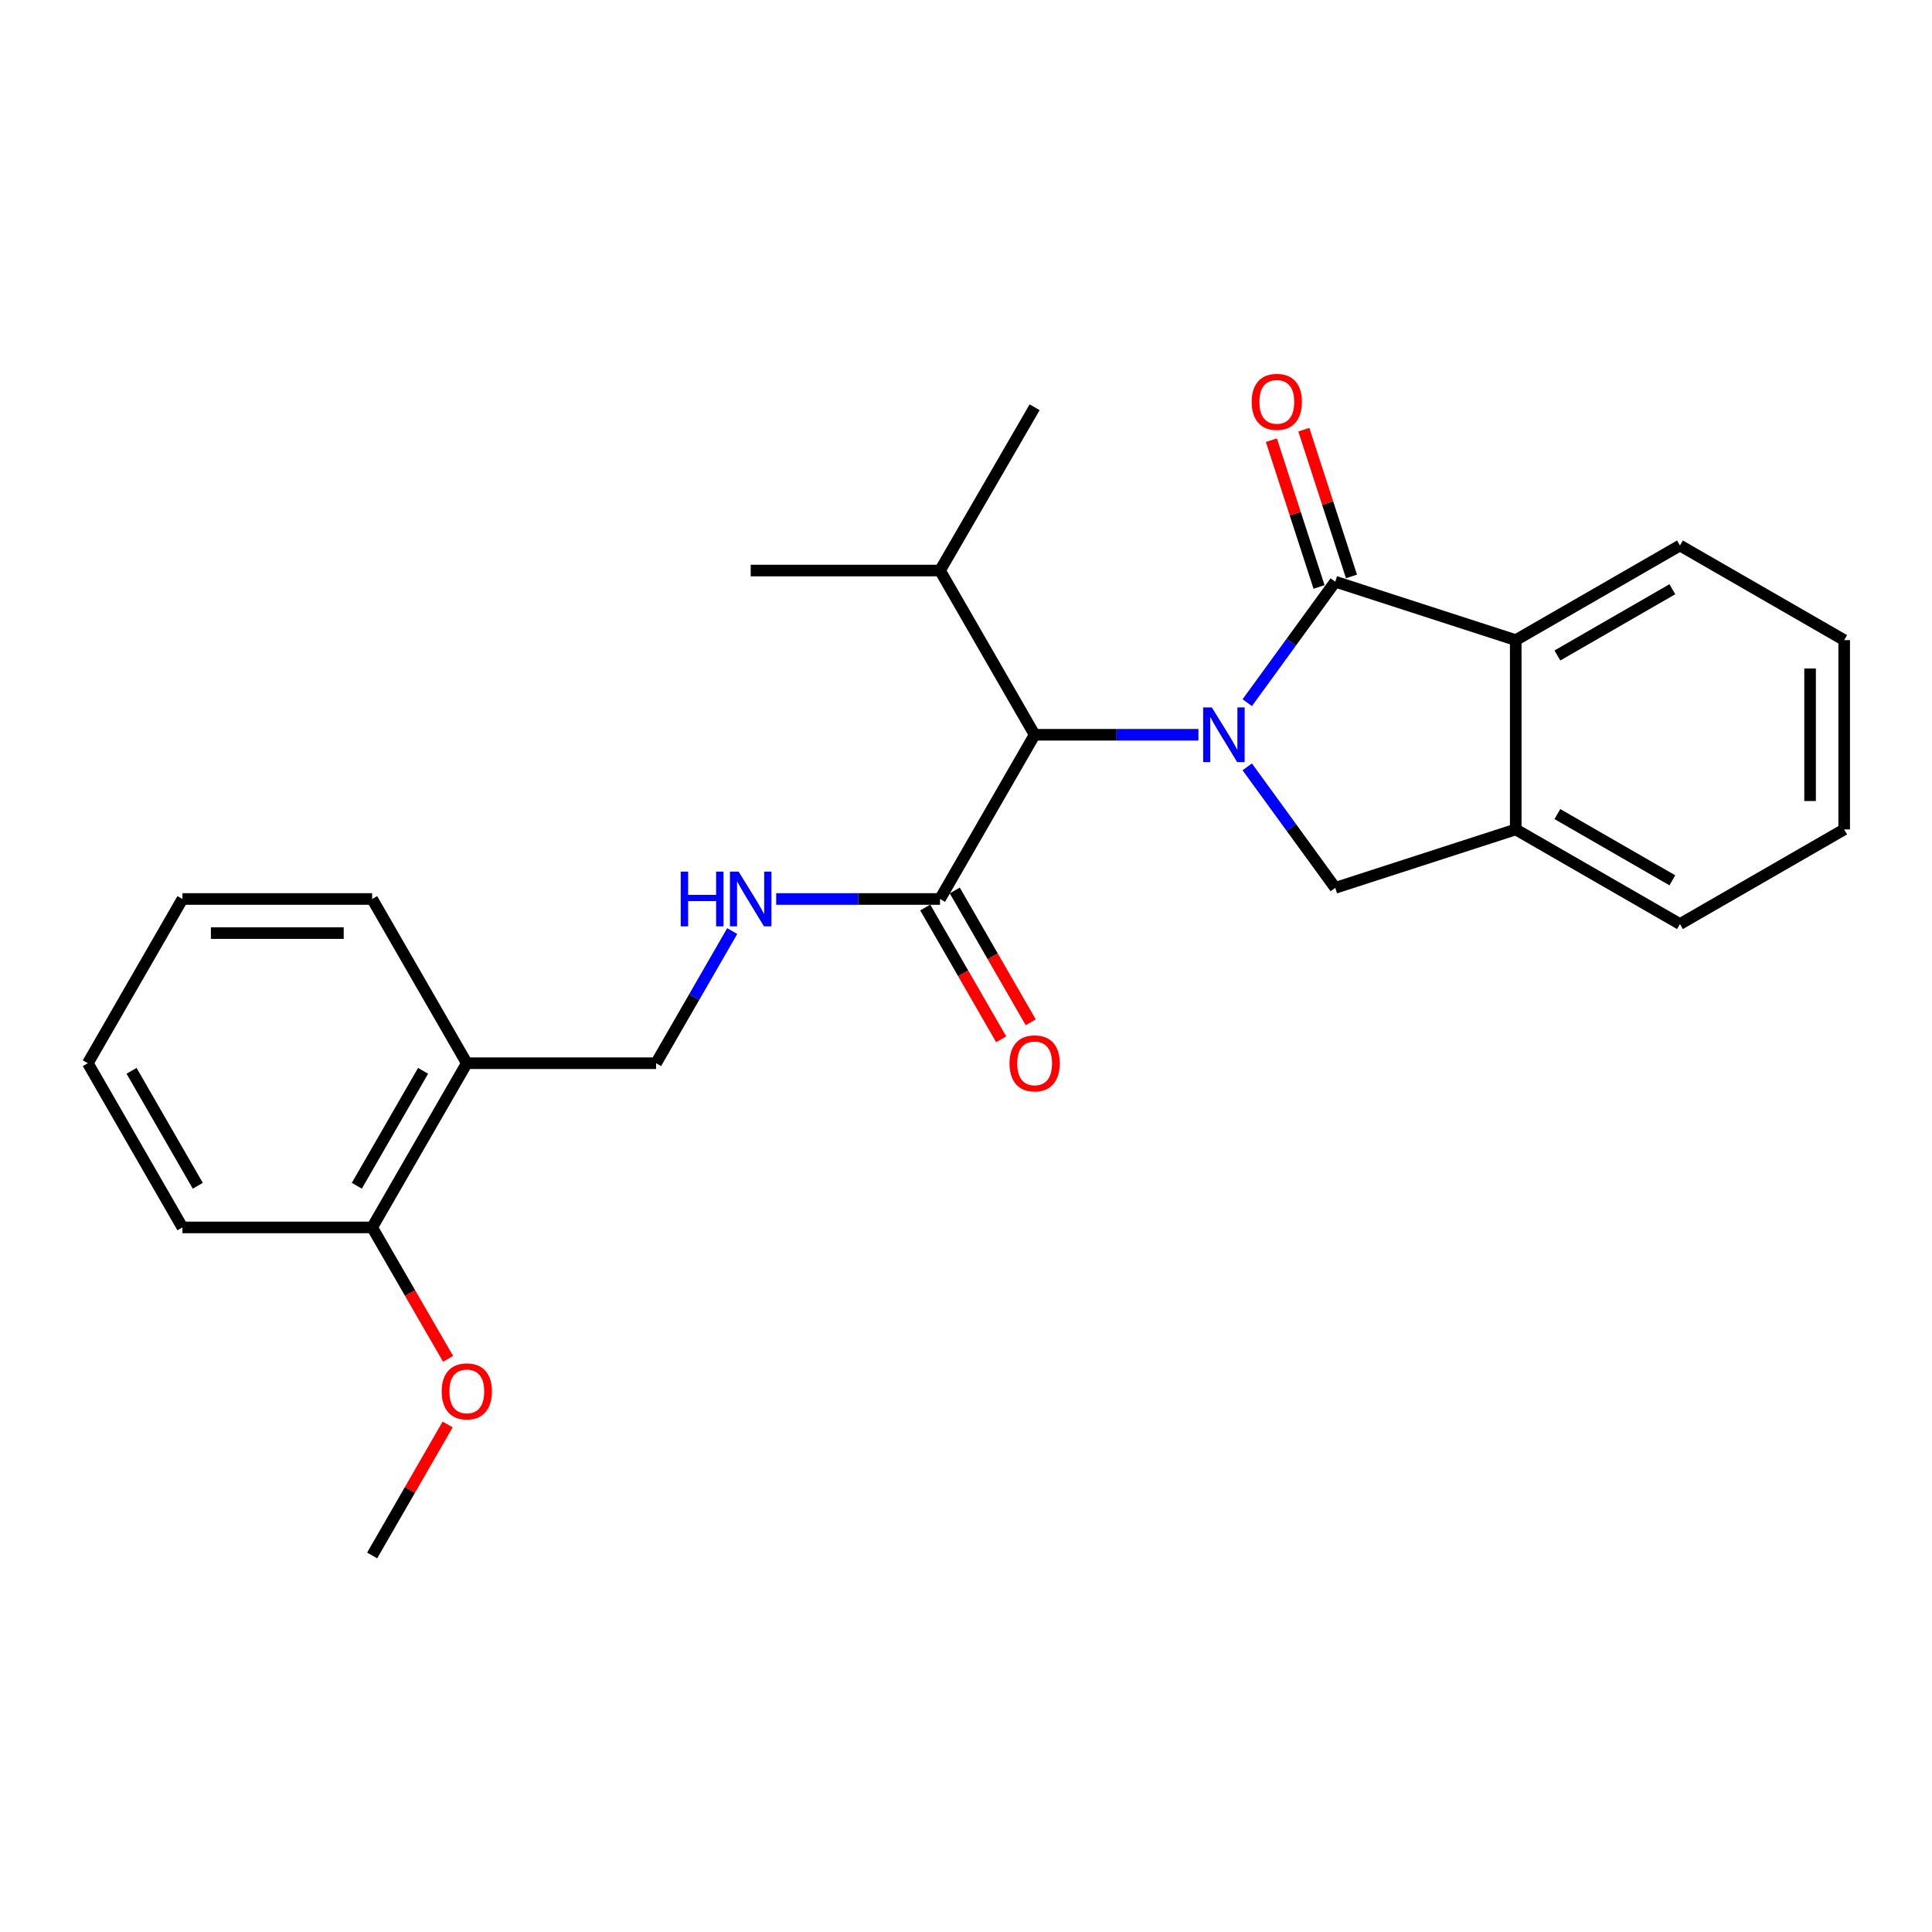 <?xml version='1.0' encoding='iso-8859-1'?>
<svg version='1.1' baseProfile='full'
              xmlns='http://www.w3.org/2000/svg'
                      xmlns:rdkit='http://www.rdkit.org/xml'
                      xmlns:xlink='http://www.w3.org/1999/xlink'
                  xml:space='preserve'
width='1000px' height='1000px' viewBox='0 0 1000 1000'>
<!-- END OF HEADER -->
<rect style='opacity:1.0;fill:#FFFFFF;stroke:none' width='1000' height='1000' x='0' y='0'> </rect>
<path class='bond-0' d='M 645.573,363.705 L 668.349,332.396' style='fill:none;fill-rule:evenodd;stroke:#0000FF;stroke-width:6px;stroke-linecap:butt;stroke-linejoin:miter;stroke-opacity:1' />
<path class='bond-0' d='M 668.349,332.396 L 691.125,301.088' style='fill:none;fill-rule:evenodd;stroke:#000000;stroke-width:6px;stroke-linecap:butt;stroke-linejoin:miter;stroke-opacity:1' />
<path class='bond-1' d='M 645.571,396.924 L 668.348,428.238' style='fill:none;fill-rule:evenodd;stroke:#0000FF;stroke-width:6px;stroke-linecap:butt;stroke-linejoin:miter;stroke-opacity:1' />
<path class='bond-1' d='M 668.348,428.238 L 691.125,459.551' style='fill:none;fill-rule:evenodd;stroke:#000000;stroke-width:6px;stroke-linecap:butt;stroke-linejoin:miter;stroke-opacity:1' />
<path class='bond-3' d='M 620.301,380.315 L 577.913,380.315' style='fill:none;fill-rule:evenodd;stroke:#0000FF;stroke-width:6px;stroke-linecap:butt;stroke-linejoin:miter;stroke-opacity:1' />
<path class='bond-3' d='M 577.913,380.315 L 535.525,380.315' style='fill:none;fill-rule:evenodd;stroke:#000000;stroke-width:6px;stroke-linecap:butt;stroke-linejoin:miter;stroke-opacity:1' />
<path class='bond-2' d='M 691.125,301.088 L 784.541,331.327' style='fill:none;fill-rule:evenodd;stroke:#000000;stroke-width:6px;stroke-linecap:butt;stroke-linejoin:miter;stroke-opacity:1' />
<path class='bond-7' d='M 699.519,298.362 L 687.188,260.382' style='fill:none;fill-rule:evenodd;stroke:#000000;stroke-width:6px;stroke-linecap:butt;stroke-linejoin:miter;stroke-opacity:1' />
<path class='bond-7' d='M 687.188,260.382 L 674.857,222.401' style='fill:none;fill-rule:evenodd;stroke:#FF0000;stroke-width:6px;stroke-linecap:butt;stroke-linejoin:miter;stroke-opacity:1' />
<path class='bond-7' d='M 682.732,303.813 L 670.401,265.832' style='fill:none;fill-rule:evenodd;stroke:#000000;stroke-width:6px;stroke-linecap:butt;stroke-linejoin:miter;stroke-opacity:1' />
<path class='bond-7' d='M 670.401,265.832 L 658.07,227.851' style='fill:none;fill-rule:evenodd;stroke:#FF0000;stroke-width:6px;stroke-linecap:butt;stroke-linejoin:miter;stroke-opacity:1' />
<path class='bond-4' d='M 691.125,459.551 L 784.541,429.312' style='fill:none;fill-rule:evenodd;stroke:#000000;stroke-width:6px;stroke-linecap:butt;stroke-linejoin:miter;stroke-opacity:1' />
<path class='bond-14' d='M 784.541,331.327 L 869.543,282.35' style='fill:none;fill-rule:evenodd;stroke:#000000;stroke-width:6px;stroke-linecap:butt;stroke-linejoin:miter;stroke-opacity:1' />
<path class='bond-14' d='M 806.103,339.273 L 865.604,304.989' style='fill:none;fill-rule:evenodd;stroke:#000000;stroke-width:6px;stroke-linecap:butt;stroke-linejoin:miter;stroke-opacity:1' />
<path class='bond-25' d='M 784.541,331.327 L 784.541,429.312' style='fill:none;fill-rule:evenodd;stroke:#000000;stroke-width:6px;stroke-linecap:butt;stroke-linejoin:miter;stroke-opacity:1' />
<path class='bond-5' d='M 535.525,380.315 L 486.547,465.317' style='fill:none;fill-rule:evenodd;stroke:#000000;stroke-width:6px;stroke-linecap:butt;stroke-linejoin:miter;stroke-opacity:1' />
<path class='bond-12' d='M 535.525,380.315 L 486.547,295.312' style='fill:none;fill-rule:evenodd;stroke:#000000;stroke-width:6px;stroke-linecap:butt;stroke-linejoin:miter;stroke-opacity:1' />
<path class='bond-15' d='M 784.541,429.312 L 869.543,478.289' style='fill:none;fill-rule:evenodd;stroke:#000000;stroke-width:6px;stroke-linecap:butt;stroke-linejoin:miter;stroke-opacity:1' />
<path class='bond-15' d='M 806.103,421.366 L 865.604,455.65' style='fill:none;fill-rule:evenodd;stroke:#000000;stroke-width:6px;stroke-linecap:butt;stroke-linejoin:miter;stroke-opacity:1' />
<path class='bond-6' d='M 486.547,465.317 L 444.15,465.317' style='fill:none;fill-rule:evenodd;stroke:#000000;stroke-width:6px;stroke-linecap:butt;stroke-linejoin:miter;stroke-opacity:1' />
<path class='bond-6' d='M 444.15,465.317 L 401.752,465.317' style='fill:none;fill-rule:evenodd;stroke:#0000FF;stroke-width:6px;stroke-linecap:butt;stroke-linejoin:miter;stroke-opacity:1' />
<path class='bond-10' d='M 478.901,469.723 L 498.557,503.838' style='fill:none;fill-rule:evenodd;stroke:#000000;stroke-width:6px;stroke-linecap:butt;stroke-linejoin:miter;stroke-opacity:1' />
<path class='bond-10' d='M 498.557,503.838 L 518.214,537.952' style='fill:none;fill-rule:evenodd;stroke:#FF0000;stroke-width:6px;stroke-linecap:butt;stroke-linejoin:miter;stroke-opacity:1' />
<path class='bond-10' d='M 494.193,460.911 L 513.85,495.026' style='fill:none;fill-rule:evenodd;stroke:#000000;stroke-width:6px;stroke-linecap:butt;stroke-linejoin:miter;stroke-opacity:1' />
<path class='bond-10' d='M 513.85,495.026 L 533.507,529.141' style='fill:none;fill-rule:evenodd;stroke:#FF0000;stroke-width:6px;stroke-linecap:butt;stroke-linejoin:miter;stroke-opacity:1' />
<path class='bond-9' d='M 378.99,481.929 L 359.288,516.124' style='fill:none;fill-rule:evenodd;stroke:#0000FF;stroke-width:6px;stroke-linecap:butt;stroke-linejoin:miter;stroke-opacity:1' />
<path class='bond-9' d='M 359.288,516.124 L 339.585,550.319' style='fill:none;fill-rule:evenodd;stroke:#000000;stroke-width:6px;stroke-linecap:butt;stroke-linejoin:miter;stroke-opacity:1' />
<path class='bond-8' d='M 241.62,550.319 L 339.585,550.319' style='fill:none;fill-rule:evenodd;stroke:#000000;stroke-width:6px;stroke-linecap:butt;stroke-linejoin:miter;stroke-opacity:1' />
<path class='bond-11' d='M 241.62,550.319 L 192.632,635.312' style='fill:none;fill-rule:evenodd;stroke:#000000;stroke-width:6px;stroke-linecap:butt;stroke-linejoin:miter;stroke-opacity:1' />
<path class='bond-11' d='M 218.98,554.255 L 184.689,613.749' style='fill:none;fill-rule:evenodd;stroke:#000000;stroke-width:6px;stroke-linecap:butt;stroke-linejoin:miter;stroke-opacity:1' />
<path class='bond-16' d='M 241.62,550.319 L 192.632,465.317' style='fill:none;fill-rule:evenodd;stroke:#000000;stroke-width:6px;stroke-linecap:butt;stroke-linejoin:miter;stroke-opacity:1' />
<path class='bond-13' d='M 192.632,635.312 L 212.282,669.321' style='fill:none;fill-rule:evenodd;stroke:#000000;stroke-width:6px;stroke-linecap:butt;stroke-linejoin:miter;stroke-opacity:1' />
<path class='bond-13' d='M 212.282,669.321 L 231.932,703.33' style='fill:none;fill-rule:evenodd;stroke:#FF0000;stroke-width:6px;stroke-linecap:butt;stroke-linejoin:miter;stroke-opacity:1' />
<path class='bond-17' d='M 192.632,635.312 L 94.432,635.312' style='fill:none;fill-rule:evenodd;stroke:#000000;stroke-width:6px;stroke-linecap:butt;stroke-linejoin:miter;stroke-opacity:1' />
<path class='bond-18' d='M 486.547,295.312 L 388.562,295.312' style='fill:none;fill-rule:evenodd;stroke:#000000;stroke-width:6px;stroke-linecap:butt;stroke-linejoin:miter;stroke-opacity:1' />
<path class='bond-19' d='M 486.547,295.312 L 535.525,210.8' style='fill:none;fill-rule:evenodd;stroke:#000000;stroke-width:6px;stroke-linecap:butt;stroke-linejoin:miter;stroke-opacity:1' />
<path class='bond-20' d='M 231.7,737.311 L 212.166,771.206' style='fill:none;fill-rule:evenodd;stroke:#FF0000;stroke-width:6px;stroke-linecap:butt;stroke-linejoin:miter;stroke-opacity:1' />
<path class='bond-20' d='M 212.166,771.206 L 192.632,805.101' style='fill:none;fill-rule:evenodd;stroke:#000000;stroke-width:6px;stroke-linecap:butt;stroke-linejoin:miter;stroke-opacity:1' />
<path class='bond-21' d='M 869.543,282.35 L 954.545,331.327' style='fill:none;fill-rule:evenodd;stroke:#000000;stroke-width:6px;stroke-linecap:butt;stroke-linejoin:miter;stroke-opacity:1' />
<path class='bond-22' d='M 869.543,478.289 L 954.545,429.312' style='fill:none;fill-rule:evenodd;stroke:#000000;stroke-width:6px;stroke-linecap:butt;stroke-linejoin:miter;stroke-opacity:1' />
<path class='bond-23' d='M 192.632,465.317 L 94.432,465.317' style='fill:none;fill-rule:evenodd;stroke:#000000;stroke-width:6px;stroke-linecap:butt;stroke-linejoin:miter;stroke-opacity:1' />
<path class='bond-23' d='M 177.902,482.967 L 109.162,482.967' style='fill:none;fill-rule:evenodd;stroke:#000000;stroke-width:6px;stroke-linecap:butt;stroke-linejoin:miter;stroke-opacity:1' />
<path class='bond-27' d='M 94.432,635.312 L 45.455,550.319' style='fill:none;fill-rule:evenodd;stroke:#000000;stroke-width:6px;stroke-linecap:butt;stroke-linejoin:miter;stroke-opacity:1' />
<path class='bond-27' d='M 102.378,613.751 L 68.093,554.256' style='fill:none;fill-rule:evenodd;stroke:#000000;stroke-width:6px;stroke-linecap:butt;stroke-linejoin:miter;stroke-opacity:1' />
<path class='bond-26' d='M 954.545,331.327 L 954.545,429.312' style='fill:none;fill-rule:evenodd;stroke:#000000;stroke-width:6px;stroke-linecap:butt;stroke-linejoin:miter;stroke-opacity:1' />
<path class='bond-26' d='M 936.896,346.025 L 936.896,414.614' style='fill:none;fill-rule:evenodd;stroke:#000000;stroke-width:6px;stroke-linecap:butt;stroke-linejoin:miter;stroke-opacity:1' />
<path class='bond-24' d='M 94.432,465.317 L 45.455,550.319' style='fill:none;fill-rule:evenodd;stroke:#000000;stroke-width:6px;stroke-linecap:butt;stroke-linejoin:miter;stroke-opacity:1' />
<path  class='atom-0' d='M 627.23 366.155
L 636.51 381.155
Q 637.43 382.635, 638.91 385.315
Q 640.39 387.995, 640.47 388.155
L 640.47 366.155
L 644.23 366.155
L 644.23 394.475
L 640.35 394.475
L 630.39 378.075
Q 629.23 376.155, 627.99 373.955
Q 626.79 371.755, 626.43 371.075
L 626.43 394.475
L 622.75 394.475
L 622.75 366.155
L 627.23 366.155
' fill='#0000FF'/>
<path  class='atom-7' d='M 352.342 451.157
L 356.182 451.157
L 356.182 463.197
L 370.662 463.197
L 370.662 451.157
L 374.502 451.157
L 374.502 479.477
L 370.662 479.477
L 370.662 466.397
L 356.182 466.397
L 356.182 479.477
L 352.342 479.477
L 352.342 451.157
' fill='#0000FF'/>
<path  class='atom-7' d='M 382.302 451.157
L 391.582 466.157
Q 392.502 467.637, 393.982 470.317
Q 395.462 472.997, 395.542 473.157
L 395.542 451.157
L 399.302 451.157
L 399.302 479.477
L 395.422 479.477
L 385.462 463.077
Q 384.302 461.157, 383.062 458.957
Q 381.862 456.757, 381.502 456.077
L 381.502 479.477
L 377.822 479.477
L 377.822 451.157
L 382.302 451.157
' fill='#0000FF'/>
<path  class='atom-8' d='M 647.876 207.997
Q 647.876 201.197, 651.236 197.397
Q 654.596 193.597, 660.876 193.597
Q 667.156 193.597, 670.516 197.397
Q 673.876 201.197, 673.876 207.997
Q 673.876 214.877, 670.476 218.797
Q 667.076 222.677, 660.876 222.677
Q 654.636 222.677, 651.236 218.797
Q 647.876 214.917, 647.876 207.997
M 660.876 219.477
Q 665.196 219.477, 667.516 216.597
Q 669.876 213.677, 669.876 207.997
Q 669.876 202.437, 667.516 199.637
Q 665.196 196.797, 660.876 196.797
Q 656.556 196.797, 654.196 199.597
Q 651.876 202.397, 651.876 207.997
Q 651.876 213.717, 654.196 216.597
Q 656.556 219.477, 660.876 219.477
' fill='#FF0000'/>
<path  class='atom-11' d='M 522.525 550.399
Q 522.525 543.599, 525.885 539.799
Q 529.245 535.999, 535.525 535.999
Q 541.805 535.999, 545.165 539.799
Q 548.525 543.599, 548.525 550.399
Q 548.525 557.279, 545.125 561.199
Q 541.725 565.079, 535.525 565.079
Q 529.285 565.079, 525.885 561.199
Q 522.525 557.319, 522.525 550.399
M 535.525 561.879
Q 539.845 561.879, 542.165 558.999
Q 544.525 556.079, 544.525 550.399
Q 544.525 544.839, 542.165 542.039
Q 539.845 539.199, 535.525 539.199
Q 531.205 539.199, 528.845 541.999
Q 526.525 544.799, 526.525 550.399
Q 526.525 556.119, 528.845 558.999
Q 531.205 561.879, 535.525 561.879
' fill='#FF0000'/>
<path  class='atom-14' d='M 228.62 720.178
Q 228.62 713.378, 231.98 709.578
Q 235.34 705.778, 241.62 705.778
Q 247.9 705.778, 251.26 709.578
Q 254.62 713.378, 254.62 720.178
Q 254.62 727.058, 251.22 730.978
Q 247.82 734.858, 241.62 734.858
Q 235.38 734.858, 231.98 730.978
Q 228.62 727.098, 228.62 720.178
M 241.62 731.658
Q 245.94 731.658, 248.26 728.778
Q 250.62 725.858, 250.62 720.178
Q 250.62 714.618, 248.26 711.818
Q 245.94 708.978, 241.62 708.978
Q 237.3 708.978, 234.94 711.778
Q 232.62 714.578, 232.62 720.178
Q 232.62 725.898, 234.94 728.778
Q 237.3 731.658, 241.62 731.658
' fill='#FF0000'/>
</svg>
